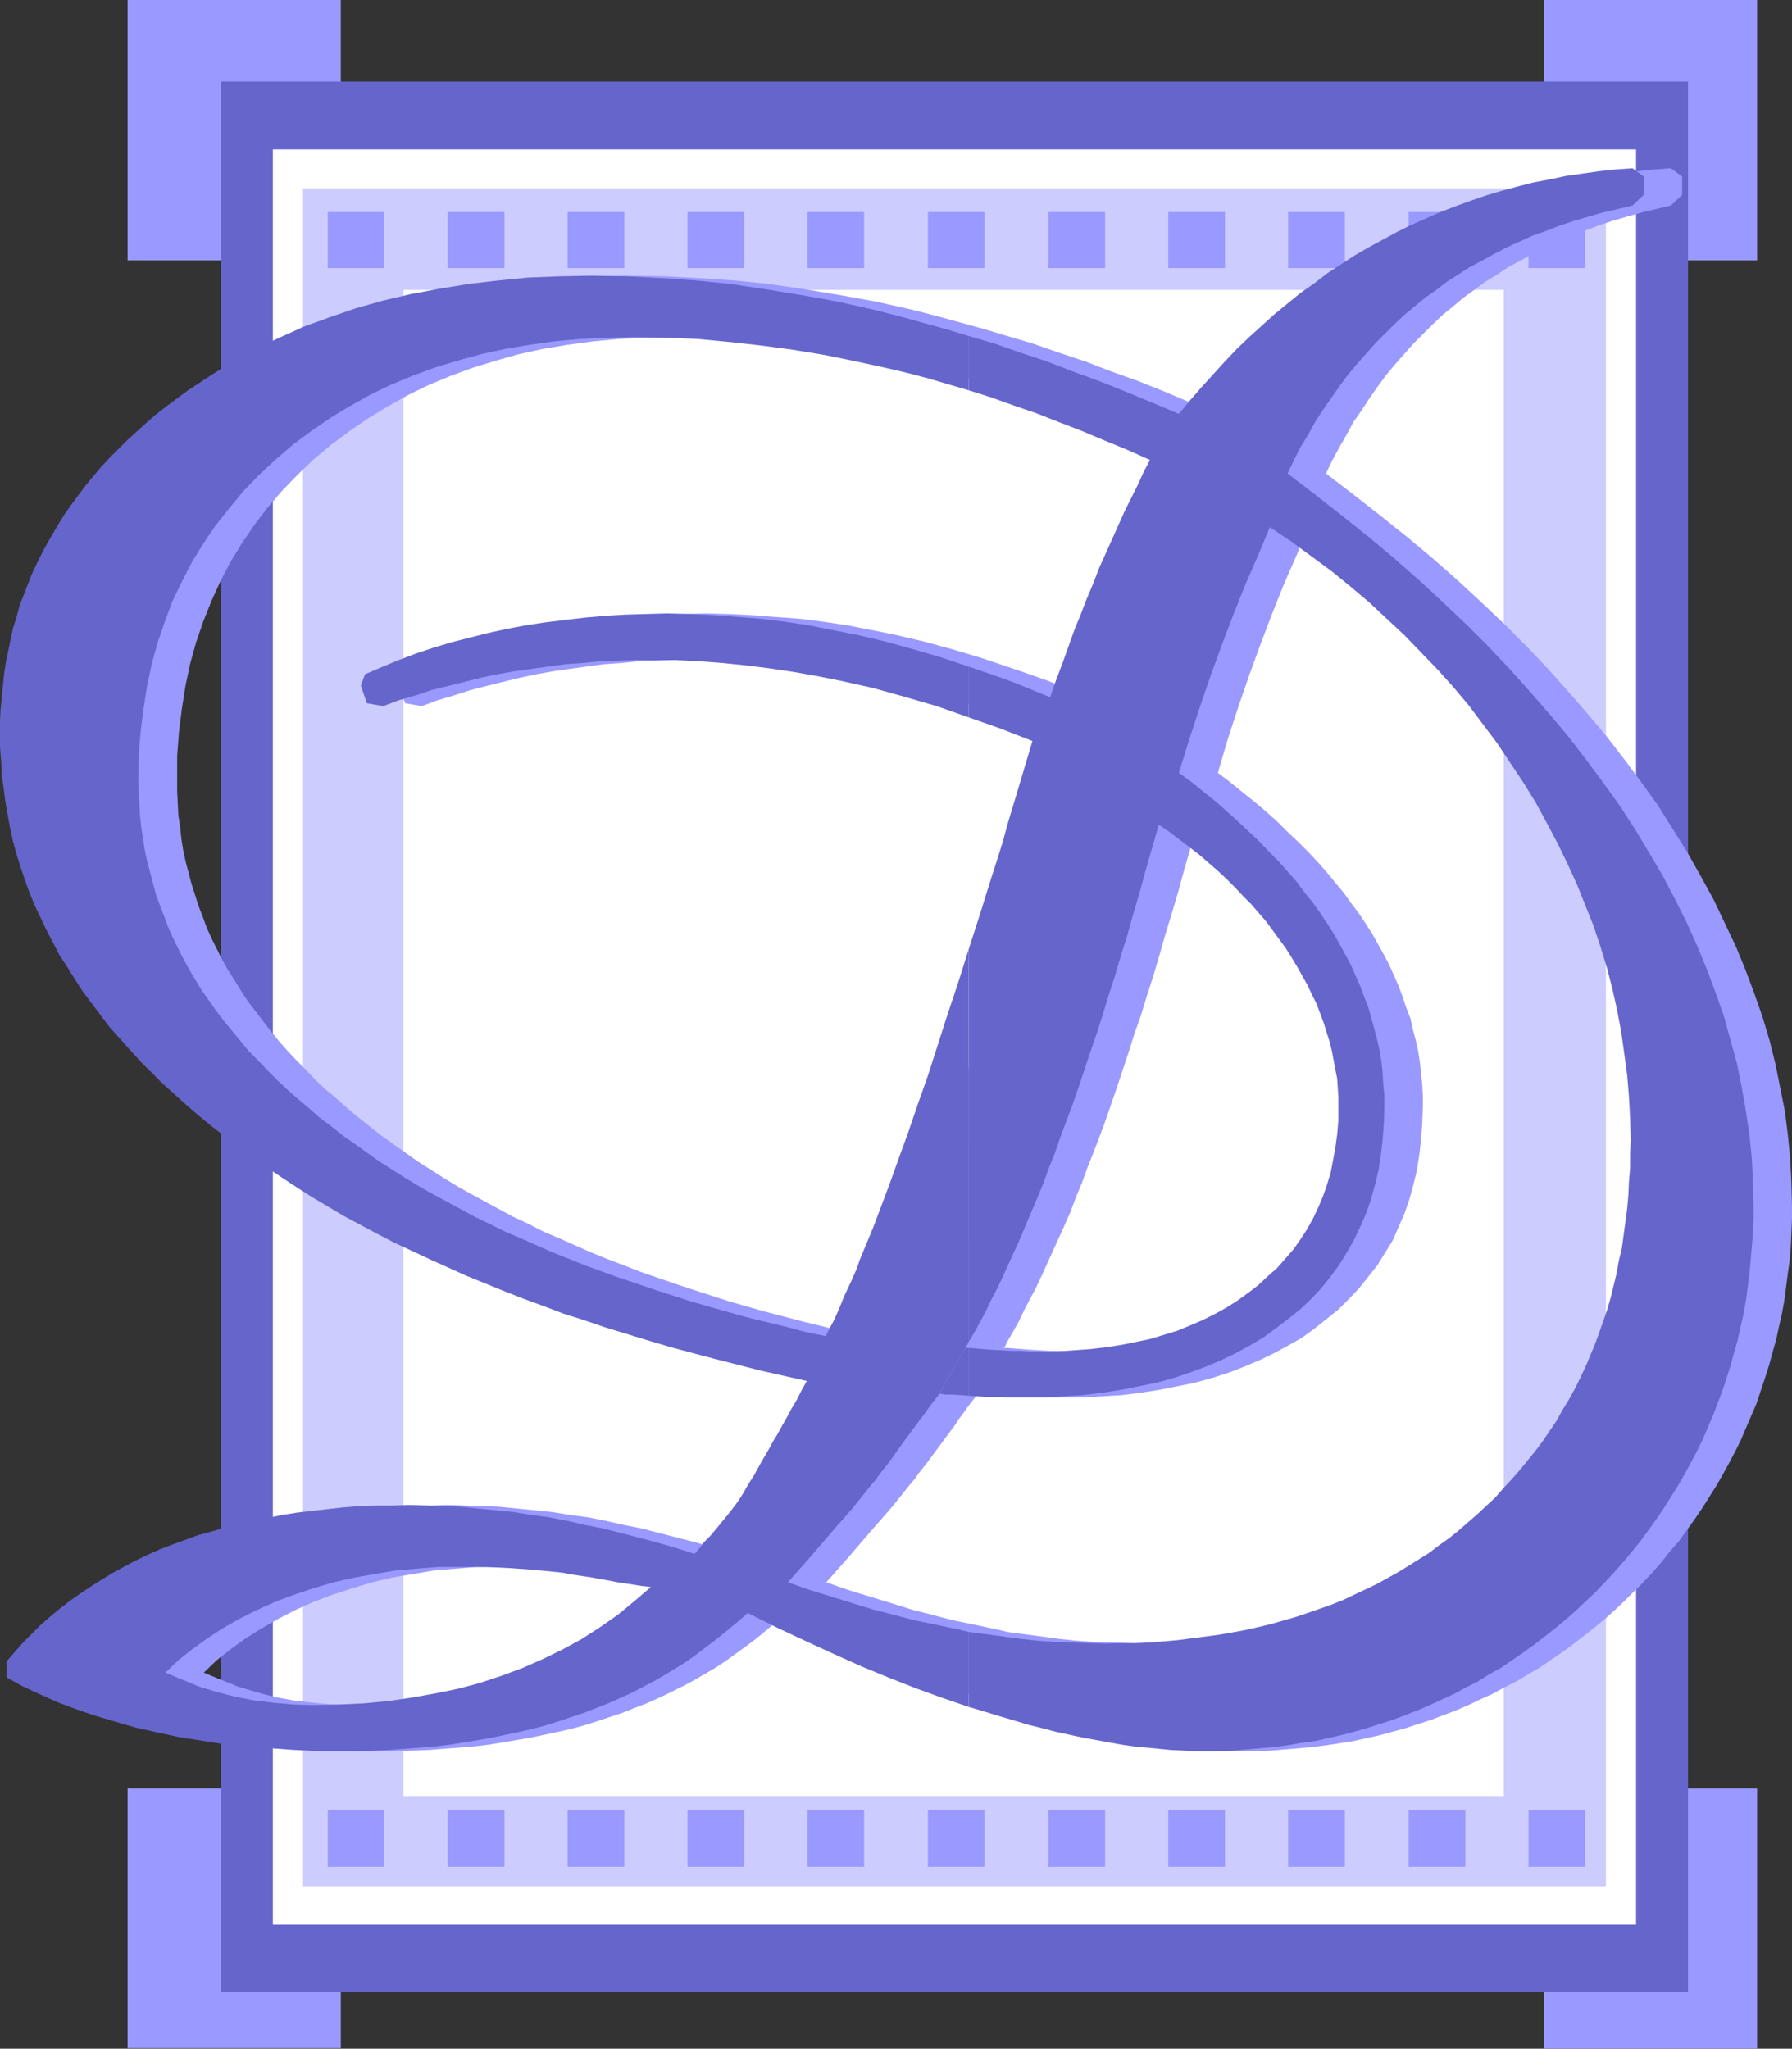 <?xml version="1.0" encoding="UTF-8" standalone="no"?>
<svg
   version="1.0"
   width="129.724mm"
   height="148.333mm"
   id="svg38"
   sodipodi:docname="Rectangular D.wmf"
   xmlns:inkscape="http://www.inkscape.org/namespaces/inkscape"
   xmlns:sodipodi="http://sodipodi.sourceforge.net/DTD/sodipodi-0.dtd"
   xmlns="http://www.w3.org/2000/svg"
   xmlns:svg="http://www.w3.org/2000/svg">
  <rect width="100%" height="100%" fill="#333333" stroke="none"/>
  <sodipodi:namedview
     id="namedview38"
     pagecolor="#ffffff"
     bordercolor="#000000"
     borderopacity="0.25"
     inkscape:showpageshadow="2"
     inkscape:pageopacity="0.0"
     inkscape:pagecheckerboard="0"
     inkscape:deskcolor="#d1d1d1"
     inkscape:document-units="mm" />
  <defs
     id="defs1">
    <pattern
       id="WMFhbasepattern"
       patternUnits="userSpaceOnUse"
       width="6"
       height="6"
       x="0"
       y="0" />
  </defs>
  <path
     style="fill:#9999ff;fill-opacity:1;fill-rule:evenodd;stroke:none"
     d="M 34.906,0 H 93.243 V 71.25 H 34.906 Z"
     id="path1" />
  <path
     style="fill:#9999ff;fill-opacity:1;fill-rule:evenodd;stroke:none"
     d="m 34.906,489.38 h 58.338 v 71.089 H 34.906 Z"
     id="path2" />
  <path
     style="fill:#9999ff;fill-opacity:1;fill-rule:evenodd;stroke:none"
     d="m 422.422,0 h 58.338 v 71.25 h -58.338 z"
     id="path3" />
  <path
     style="fill:#9999ff;fill-opacity:1;fill-rule:evenodd;stroke:none"
     d="m 422.422,489.38 h 58.338 v 71.25 h -58.338 z"
     id="path4" />
  <path
     style="fill:#6565cc;fill-opacity:1;fill-rule:evenodd;stroke:none"
     d="M 60.438,22.296 H 461.852 V 545.12 H 60.438 Z"
     id="path5" />
  <path
     style="fill:#ffffff;fill-opacity:1;fill-rule:evenodd;stroke:none"
     d="M 74.659,40.876 H 447.631 V 526.702 H 74.659 Z"
     id="path6" />
  <path
     style="fill:#ccccff;fill-opacity:1;fill-rule:evenodd;stroke:none"
     d="M 82.901,51.539 H 439.39 V 516.2 H 82.901 Z"
     id="path7" />
  <path
     style="fill:#ffffff;fill-opacity:1;fill-rule:evenodd;stroke:none"
     d="M 411.433,79.328 V 491.481 H 110.373 V 79.328 Z"
     id="path8" />
  <path
     style="fill:#9999ff;fill-opacity:1;fill-rule:evenodd;stroke:none"
     d="M 89.688,58.002 H 105.04 V 73.351 H 89.688 Z"
     id="path9" />
  <path
     style="fill:#9999ff;fill-opacity:1;fill-rule:evenodd;stroke:none"
     d="m 122.493,58.002 h 15.514 v 15.349 h -15.514 z"
     id="path10" />
  <path
     style="fill:#9999ff;fill-opacity:1;fill-rule:evenodd;stroke:none"
     d="m 155.297,58.002 h 15.514 v 15.349 h -15.514 z"
     id="path11" />
  <path
     style="fill:#9999ff;fill-opacity:1;fill-rule:evenodd;stroke:none"
     d="m 188.102,58.002 h 15.514 v 15.349 h -15.514 z"
     id="path12" />
  <path
     style="fill:#9999ff;fill-opacity:1;fill-rule:evenodd;stroke:none"
     d="m 220.907,58.002 h 15.514 v 15.349 h -15.514 z"
     id="path13" />
  <path
     style="fill:#9999ff;fill-opacity:1;fill-rule:evenodd;stroke:none"
     d="M 253.873,58.002 H 269.387 V 73.351 H 253.873 Z"
     id="path14" />
  <path
     style="fill:#9999ff;fill-opacity:1;fill-rule:evenodd;stroke:none"
     d="m 286.84,58.002 h 15.514 v 15.349 h -15.514 z"
     id="path15" />
  <path
     style="fill:#9999ff;fill-opacity:1;fill-rule:evenodd;stroke:none"
     d="m 319.644,58.002 h 15.514 v 15.349 h -15.514 z"
     id="path16" />
  <path
     style="fill:#9999ff;fill-opacity:1;fill-rule:evenodd;stroke:none"
     d="m 352.449,58.002 h 15.514 V 73.351 H 352.449 Z"
     id="path17" />
  <path
     style="fill:#9999ff;fill-opacity:1;fill-rule:evenodd;stroke:none"
     d="m 385.416,58.002 h 15.514 v 15.349 h -15.514 z"
     id="path18" />
  <path
     style="fill:#9999ff;fill-opacity:1;fill-rule:evenodd;stroke:none"
     d="m 418.22,58.002 h 15.514 v 15.349 h -15.514 z"
     id="path19" />
  <path
     style="fill:#9999ff;fill-opacity:1;fill-rule:evenodd;stroke:none"
     d="M 89.688,495.358 H 105.04 V 510.868 H 89.688 Z"
     id="path20" />
  <path
     style="fill:#9999ff;fill-opacity:1;fill-rule:evenodd;stroke:none"
     d="m 122.493,495.358 h 15.514 v 15.51 h -15.514 z"
     id="path21" />
  <path
     style="fill:#9999ff;fill-opacity:1;fill-rule:evenodd;stroke:none"
     d="m 155.297,495.358 h 15.514 v 15.51 h -15.514 z"
     id="path22" />
  <path
     style="fill:#9999ff;fill-opacity:1;fill-rule:evenodd;stroke:none"
     d="m 188.102,495.358 h 15.514 v 15.51 h -15.514 z"
     id="path23" />
  <path
     style="fill:#9999ff;fill-opacity:1;fill-rule:evenodd;stroke:none"
     d="m 220.907,495.358 h 15.514 v 15.51 h -15.514 z"
     id="path24" />
  <path
     style="fill:#9999ff;fill-opacity:1;fill-rule:evenodd;stroke:none"
     d="M 253.873,495.358 H 269.387 V 510.868 H 253.873 Z"
     id="path25" />
  <path
     style="fill:#9999ff;fill-opacity:1;fill-rule:evenodd;stroke:none"
     d="m 286.84,495.358 h 15.514 v 15.51 h -15.514 z"
     id="path26" />
  <path
     style="fill:#9999ff;fill-opacity:1;fill-rule:evenodd;stroke:none"
     d="m 319.644,495.358 h 15.514 v 15.51 h -15.514 z"
     id="path27" />
  <path
     style="fill:#9999ff;fill-opacity:1;fill-rule:evenodd;stroke:none"
     d="m 352.449,495.358 h 15.514 V 510.868 H 352.449 Z"
     id="path28" />
  <path
     style="fill:#9999ff;fill-opacity:1;fill-rule:evenodd;stroke:none"
     d="m 385.416,495.358 h 15.514 v 15.51 h -15.514 z"
     id="path29" />
  <path
     style="fill:#9999ff;fill-opacity:1;fill-rule:evenodd;stroke:none"
     d="m 418.22,495.358 h 15.514 v 15.51 h -15.514 z"
     id="path30" />
  <path
     style="fill:#9999ff;fill-opacity:1;fill-rule:evenodd;stroke:none"
     d="m 275.528,446.566 v 20.519 l 8.565,2.585 3.878,1.131 3.878,1.131 3.717,0.969 3.717,0.969 3.878,0.808 7.11,1.454 3.555,0.646 3.555,0.646 3.394,0.485 3.394,0.323 6.626,0.646 3.232,0.162 3.232,0.162 h 3.07 3.878 l 3.878,-0.162 3.717,-0.323 3.717,-0.323 3.717,-0.323 3.717,-0.485 7.272,-1.131 3.717,-0.808 3.555,-0.808 3.555,-0.969 3.555,-0.969 3.394,-1.131 3.555,-1.131 3.394,-1.293 3.394,-1.293 3.394,-1.454 3.394,-1.616 3.232,-1.454 3.232,-1.777 3.232,-1.616 3.232,-1.939 3.07,-1.777 3.07,-2.1 3.07,-2.1 2.909,-2.1 2.909,-2.262 2.909,-2.262 2.909,-2.423 2.747,-2.423 2.747,-2.585 2.586,-2.585 2.586,-2.585 2.586,-2.747 2.424,-2.747 2.262,-2.908 2.424,-2.747 2.101,-2.908 2.101,-2.908 2.101,-3.07 1.939,-3.07 1.939,-3.07 1.778,-3.07 1.778,-3.231 1.616,-3.07 1.616,-3.231 1.454,-3.393 1.454,-3.393 1.454,-3.393 1.131,-3.393 1.131,-3.393 1.131,-3.554 0.97,-3.554 0.97,-3.393 0.808,-3.716 0.808,-3.554 0.646,-3.554 0.485,-3.716 0.485,-3.716 0.485,-3.554 0.323,-3.716 0.162,-3.878 0.162,-3.716 v -3.716 l -0.162,-6.463 -0.323,-6.463 -0.646,-6.463 -0.808,-6.463 -1.293,-6.463 -1.293,-6.463 -1.616,-6.463 -1.939,-6.463 -2.262,-6.463 -2.424,-6.463 -2.586,-6.301 -3.07,-6.463 -3.07,-6.463 -3.555,-6.463 -3.555,-6.301 -4.04,-6.463 -4.04,-6.463 -4.525,-6.301 -4.686,-6.301 -4.848,-6.301 -5.171,-6.139 -5.333,-6.139 -5.494,-6.139 -5.818,-6.139 -6.141,-6.139 -6.302,-5.978 -6.464,-5.978 -6.787,-5.978 -6.949,-5.816 -7.272,-5.816 -7.434,-5.816 -7.595,-5.816 1.778,-3.716 1.939,-3.554 1.939,-3.393 1.939,-3.554 2.262,-3.231 2.101,-3.231 2.262,-3.231 2.262,-3.07 2.424,-2.908 2.586,-2.908 2.424,-2.747 2.747,-2.747 2.586,-2.585 2.747,-2.585 2.747,-2.262 2.909,-2.423 2.909,-2.1 3.07,-2.262 3.232,-1.939 3.07,-2.1 3.394,-1.777 3.232,-1.777 3.555,-1.777 3.394,-1.616 3.555,-1.616 3.717,-1.293 3.717,-1.454 3.878,-1.293 3.878,-1.131 4.04,-1.131 4.04,-0.969 4.04,-0.969 3.07,-2.908 v -5.009 l -3.07,-2.262 -4.525,0.323 -4.686,0.485 -4.525,0.646 -4.525,0.646 -4.363,0.969 -4.525,0.808 -4.363,1.131 -8.565,2.423 -4.202,1.454 -4.04,1.454 -4.202,1.616 -4.04,1.777 -4.04,1.777 -3.878,1.939 -3.878,2.1 -3.878,2.1 -3.878,2.262 -3.717,2.423 -3.717,2.423 -3.555,2.747 -3.555,2.585 -3.717,2.908 -3.394,2.908 -3.555,3.07 -3.394,3.07 -3.232,3.231 -3.394,3.393 -3.232,3.554 -3.232,3.554 -3.07,3.716 -3.07,3.716 -7.434,-3.07 -7.272,-3.07 -7.272,-2.908 -7.272,-2.585 -7.11,-2.747 -7.272,-2.423 -6.949,-2.423 -7.11,-2.1 v 14.864 l 6.302,1.939 5.979,2.262 6.302,2.1 6.141,2.423 6.302,2.423 6.141,2.585 6.141,2.585 6.302,2.747 -1.778,3.393 -1.616,3.554 -3.394,7.109 -3.555,7.594 -3.394,7.917 -1.778,4.201 -1.778,4.201 -1.778,4.201 -1.616,4.362 -1.616,4.524 -1.778,4.524 -1.454,4.685 -1.616,4.685 -5.656,-2.262 -5.656,-2.262 -5.494,-1.939 -5.656,-1.939 v 13.895 l 4.363,1.454 4.363,1.616 8.726,3.393 -4.848,16.803 -1.616,5.332 -1.778,5.332 -1.454,5.17 -1.616,5.009 -1.454,5.009 -1.616,4.847 -3.07,9.532 v 107.441 l 1.616,-2.747 1.616,-2.908 1.454,-3.07 1.616,-3.07 1.616,-3.07 1.616,-3.393 1.454,-3.231 1.616,-3.554 1.616,-3.554 1.616,-3.554 1.616,-3.716 1.454,-3.878 1.616,-3.878 1.454,-4.039 1.616,-4.039 1.616,-4.201 1.616,-4.362 1.616,-4.685 1.616,-4.685 1.616,-4.847 1.616,-4.847 1.616,-5.17 1.778,-5.009 1.616,-5.332 1.778,-5.493 1.616,-5.493 1.616,-5.655 1.778,-5.816 1.778,-5.978 1.616,-5.978 1.778,-6.139 1.616,-6.139 3.07,1.939 2.747,2.1 2.747,2.1 2.586,2.1 2.747,2.262 4.848,4.362 2.424,2.262 2.101,2.423 2.101,2.262 2.101,2.262 2.101,2.423 1.778,2.423 1.778,2.423 1.778,2.423 1.616,2.585 1.616,2.423 1.293,2.585 1.454,2.585 1.131,2.423 1.131,2.585 1.131,2.585 0.97,2.585 0.808,2.585 0.808,2.585 0.646,2.585 0.485,2.585 0.485,2.585 0.323,2.423 0.323,2.585 0.162,2.585 v 2.585 3.716 l -0.323,3.716 -0.485,3.554 -0.485,3.554 -0.808,3.393 -0.97,3.231 -1.131,3.231 -1.293,3.07 -1.454,3.07 -1.616,2.908 -1.778,2.747 -2.101,2.747 -2.101,2.585 -2.262,2.585 -2.424,2.262 -2.747,2.423 -2.747,2.1 -2.909,2.1 -3.07,1.939 -3.232,1.777 -3.232,1.616 -3.394,1.454 -3.555,1.454 -3.555,1.131 -3.878,1.131 -3.878,0.808 -4.04,0.808 -4.04,0.646 -4.363,0.485 -4.363,0.323 -4.363,0.323 h -4.686 -1.454 -0.97 -0.97 l -2.262,-0.162 h -2.586 l -2.747,-0.162 -2.909,-0.162 -5.979,-0.485 v 13.087 l 2.424,0.162 2.424,0.162 h 2.101 1.778 l 1.778,0.162 h 1.616 2.424 5.818 l 5.494,-0.323 5.494,-0.323 5.171,-0.646 5.171,-0.808 4.848,-0.969 4.848,-0.969 4.686,-1.293 4.525,-1.454 4.202,-1.616 4.202,-1.777 4.04,-1.939 3.878,-2.1 3.717,-2.1 3.555,-2.585 3.232,-2.585 3.232,-2.585 2.909,-2.908 2.747,-2.908 2.586,-3.231 2.424,-3.07 2.101,-3.393 2.101,-3.393 1.616,-3.716 1.616,-3.716 1.293,-3.716 1.131,-4.039 0.97,-4.039 0.646,-4.201 0.485,-4.201 0.323,-4.362 0.162,-4.685 v -2.908 l -0.162,-3.07 -0.323,-3.07 -0.323,-3.07 -0.485,-3.07 -0.646,-2.908 -0.808,-3.07 -0.646,-2.908 -1.131,-2.908 -0.97,-2.908 -1.131,-3.07 -1.293,-2.908 -1.293,-2.908 -1.454,-2.747 -1.616,-2.908 -1.616,-2.908 -1.778,-2.747 -1.939,-2.908 -2.101,-2.747 -1.939,-2.747 -2.424,-2.908 -2.262,-2.747 -2.424,-2.747 -2.586,-2.747 -2.747,-2.747 -2.909,-2.747 -2.747,-2.747 -3.07,-2.747 -3.232,-2.747 -3.232,-2.585 -3.394,-2.747 -3.394,-2.585 2.747,-9.371 2.909,-8.886 3.07,-8.886 3.07,-8.401 3.07,-8.078 3.232,-8.078 3.394,-7.755 3.232,-7.755 5.818,3.878 5.494,4.039 5.494,4.039 5.171,4.201 5.171,4.362 4.848,4.524 4.848,4.524 4.686,4.685 4.363,4.685 4.363,4.847 4.04,5.009 4.04,5.17 3.878,5.17 3.717,5.332 3.394,5.332 3.394,5.493 3.07,5.655 3.07,5.493 2.586,5.655 2.586,5.655 2.424,5.655 2.101,5.655 1.939,5.816 1.778,5.816 1.454,5.655 1.293,5.816 1.131,5.978 0.97,5.816 0.646,5.978 0.485,5.816 0.323,5.978 0.162,5.978 v 3.878 l -0.162,3.716 -0.162,3.878 -0.323,3.716 -0.323,3.554 -0.485,3.716 -0.485,3.554 -0.485,3.554 -0.646,3.393 -0.808,3.554 -0.808,3.393 -1.778,6.624 -1.131,3.231 -2.262,6.301 -1.293,3.07 -1.293,3.07 -1.454,3.07 -3.07,5.816 -1.778,2.908 -1.616,2.908 -1.778,2.747 -1.939,2.747 -1.939,2.585 -2.101,2.585 -2.101,2.585 -2.262,2.585 -2.262,2.423 -2.262,2.585 -2.424,2.262 -2.424,2.423 -5.171,4.362 -2.747,2.1 -2.586,1.939 -2.747,2.1 -2.747,1.777 -2.909,1.777 -2.747,1.777 -3.07,1.616 -2.909,1.616 -3.07,1.454 -3.07,1.454 -3.07,1.454 -3.232,1.293 -3.232,1.131 -3.232,1.131 -3.232,1.131 -3.394,0.969 -3.555,0.969 -3.394,0.808 -3.555,0.808 -3.555,0.646 -3.717,0.646 -3.555,0.485 -3.717,0.485 -3.878,0.485 -3.717,0.323 -3.878,0.323 -4.04,0.162 h -3.878 l -4.04,0.162 -4.525,-0.162 -4.686,-0.162 -4.686,-0.162 -4.525,-0.323 -4.848,-0.485 -4.686,-0.646 -4.848,-0.646 z"
     id="path31" />
  <path
     style="fill:#9999ff;fill-opacity:1;fill-rule:evenodd;stroke:none"
     d="M 275.528,106.794 V 91.93 l -6.464,-1.939 -6.464,-1.777 -6.464,-1.777 -6.302,-1.616 -10.019,-2.262 -9.858,-1.777 -9.696,-1.616 -9.858,-1.454 -9.534,-0.969 -9.534,-0.646 -9.534,-0.485 -9.373,-0.162 -8.726,0.162 -8.565,0.323 -8.242,0.808 -8.242,0.969 -7.918,1.293 -7.757,1.454 -7.595,1.777 -7.434,2.1 -7.11,2.423 -7.11,2.585 -6.626,3.07 -6.626,3.07 -6.464,3.554 -6.141,3.878 -5.979,4.039 -5.818,4.201 -2.909,2.262 -2.586,2.262 -2.586,2.423 -2.586,2.262 -2.424,2.423 -2.424,2.423 -2.262,2.423 -2.101,2.585 -2.101,2.423 -2.101,2.585 -1.778,2.585 -3.555,5.332 -1.778,2.747 -1.454,2.747 -1.454,2.747 -1.454,2.908 -1.293,2.747 -1.131,2.908 -1.131,2.908 -0.97,2.908 -0.97,3.07 -0.808,3.07 -0.808,3.07 -0.646,3.07 -0.646,3.07 -0.485,3.231 -0.323,3.231 -0.323,3.231 -0.323,3.231 v 3.231 l -0.162,3.393 0.162,3.716 0.162,3.878 0.162,3.716 0.485,3.554 0.485,3.716 0.646,3.716 0.646,3.554 0.97,3.716 0.97,3.554 0.97,3.554 1.293,3.393 1.293,3.554 1.293,3.554 1.616,3.393 1.616,3.393 1.778,3.393 1.939,3.393 1.939,3.231 2.101,3.393 2.101,3.231 2.424,3.231 2.424,3.231 2.586,3.231 2.586,3.07 2.747,3.07 2.909,3.231 2.909,3.07 3.232,3.07 3.232,2.908 3.232,3.07 3.555,2.908 3.555,2.908 3.717,2.908 3.717,2.908 3.878,2.747 3.878,2.747 4.04,2.747 4.202,2.747 4.202,2.585 4.202,2.585 4.525,2.585 4.363,2.423 4.686,2.423 4.686,2.423 4.686,2.262 4.848,2.262 5.01,2.262 5.01,2.262 5.171,2.1 5.171,2.1 5.333,2.1 5.333,1.939 5.494,2.1 5.656,1.777 5.656,1.939 5.818,1.777 5.818,1.777 11.958,3.393 6.141,1.616 6.302,1.616 6.302,1.616 6.464,1.454 6.464,1.454 -1.454,2.585 -1.293,2.585 -1.454,2.423 -1.293,2.423 -1.293,2.262 -1.131,2.1 -1.293,2.1 -1.131,2.1 -1.131,1.939 -1.131,1.939 -0.97,1.777 -0.97,1.777 -0.97,1.454 -0.97,1.616 -0.808,1.454 -0.808,1.293 -0.646,0.969 -0.808,1.131 -1.616,2.1 -3.555,4.362 -1.778,2.1 -1.616,1.777 -0.808,0.969 -0.646,0.808 -0.646,0.646 -0.485,0.646 -11.958,9.048 -4.363,3.878 -4.686,3.716 -4.848,3.393 -5.01,3.231 -5.171,2.908 -5.494,2.585 -5.494,2.423 -5.656,2.1 -5.818,1.939 -5.979,1.616 -6.141,1.293 -6.464,1.131 -6.464,0.969 -6.787,0.646 -6.787,0.323 -6.949,0.162 -5.656,-0.162 -5.333,-0.485 -5.333,-0.646 -5.171,-0.969 -4.848,-1.293 -4.848,-1.454 -4.848,-1.939 -4.686,-1.939 3.555,-3.393 3.878,-3.07 4.04,-2.908 4.363,-2.747 4.525,-2.585 4.686,-2.423 5.01,-2.262 5.171,-1.939 5.494,-1.777 5.333,-1.616 5.494,-1.293 5.656,-0.969 5.818,-0.969 5.818,-0.485 5.818,-0.485 h 5.979 6.949 l 6.787,0.323 6.626,0.485 6.626,0.646 1.293,0.162 1.616,0.323 3.07,0.485 3.232,0.485 6.949,1.293 3.232,0.485 3.07,0.485 1.454,0.162 1.293,0.162 11.958,-9.048 -4.848,-1.616 -5.01,-1.454 -5.01,-1.293 -5.01,-1.293 -5.01,-1.293 -4.848,-0.969 -5.01,-1.131 -4.848,-0.969 -5.01,-0.646 -4.848,-0.808 -4.848,-0.485 -4.848,-0.485 -4.848,-0.485 -4.686,-0.162 -4.686,-0.162 -4.686,-0.162 -4.686,0.162 h -4.525 l -4.363,0.162 -4.363,0.323 -4.363,0.485 -4.202,0.485 -4.202,0.485 -4.04,0.646 -4.04,0.808 -3.878,0.808 -3.878,0.808 -3.878,0.969 -3.555,1.131 -3.717,0.969 -3.555,1.293 -3.555,1.293 -3.394,1.293 -3.232,1.454 -3.394,1.616 -3.07,1.616 -3.232,1.777 -3.07,1.777 -2.909,1.939 -2.909,1.939 -2.747,1.939 -2.747,2.1 -2.586,2.262 -2.586,2.262 -2.586,2.423 -2.424,2.423 -2.262,2.585 -2.262,2.585 v 4.362 l 4.525,2.423 4.686,2.262 4.848,2.1 5.01,1.939 5.171,1.777 5.494,1.616 5.656,1.616 5.656,1.293 5.979,1.293 6.141,0.969 6.141,0.969 6.302,0.646 6.464,0.485 6.626,0.485 6.787,0.323 h 6.787 4.363 l 4.363,-0.162 4.202,-0.162 4.04,-0.323 4.202,-0.323 4.04,-0.323 4.04,-0.485 3.878,-0.646 3.878,-0.646 3.717,-0.646 7.595,-1.616 3.555,-0.808 3.555,-0.969 3.555,-1.131 3.394,-1.131 3.394,-1.131 3.232,-1.293 3.394,-1.293 3.232,-1.454 3.07,-1.454 3.232,-1.616 3.07,-1.616 3.07,-1.777 3.07,-1.777 2.909,-1.939 2.909,-2.1 2.909,-2.1 2.747,-2.1 2.747,-2.262 2.586,-2.262 2.747,-2.262 7.918,4.039 7.918,3.716 7.757,3.554 7.595,3.393 7.595,3.07 7.272,2.908 7.272,2.585 6.949,2.423 v -20.519 l -1.939,-0.485 -2.262,-0.485 -5.333,-1.131 -5.494,-1.131 -5.494,-1.454 -5.656,-1.454 -5.656,-1.777 -5.818,-1.777 -5.818,-1.777 -5.979,-2.1 6.141,-6.947 5.818,-6.786 5.656,-6.463 2.747,-3.393 2.586,-3.231 1.131,-1.293 1.131,-1.616 2.424,-3.07 5.01,-6.786 2.424,-3.231 1.131,-1.777 1.131,-1.454 1.131,-1.616 0.97,-1.293 1.131,-1.454 0.97,-1.131 7.11,-12.602 0.485,-0.808 0.162,-0.485 0.162,-0.323 V 259.797 l -2.909,9.209 -2.747,8.725 -2.909,8.563 -2.586,8.078 -2.747,7.755 -2.586,7.594 -2.424,7.109 -2.586,6.786 -2.424,6.463 -2.262,5.978 -2.424,5.816 -2.101,5.493 -1.131,2.585 -1.131,2.423 -0.97,2.423 -1.131,2.423 -2.101,4.362 -0.97,2.1 -0.97,1.939 -5.494,-1.131 -5.494,-1.454 -5.333,-1.293 -10.504,-2.747 -5.171,-1.454 -5.01,-1.454 -5.01,-1.616 -5.01,-1.616 -4.848,-1.616 -4.686,-1.616 -4.686,-1.616 -4.525,-1.777 -4.686,-1.777 -4.363,-1.777 -4.363,-1.939 -4.363,-1.939 -4.202,-1.777 -4.04,-2.1 -4.202,-1.939 -3.878,-2.1 -3.878,-2.1 -3.878,-2.1 -3.717,-2.1 -3.717,-2.262 -3.555,-2.262 -3.555,-2.262 -3.394,-2.423 -6.626,-4.685 -3.232,-2.585 -3.07,-2.423 -3.07,-2.585 -2.909,-2.585 -2.909,-2.423 -2.747,-2.585 -2.586,-2.747 -2.586,-2.585 -2.424,-2.585 -2.424,-2.747 -2.262,-2.747 -2.101,-2.747 -2.101,-2.747 -2.101,-2.747 -1.778,-2.747 -1.778,-2.908 -1.778,-2.747 -1.616,-2.908 -1.454,-2.908 -1.454,-2.908 -1.293,-2.908 -1.131,-3.07 -1.131,-2.908 -0.97,-3.07 -0.97,-3.07 -0.808,-3.07 -0.808,-3.07 -0.646,-3.07 -0.485,-3.07 -0.323,-3.231 -0.485,-3.07 -0.162,-3.231 -0.162,-3.231 v -3.231 -6.624 l 0.485,-6.463 0.808,-6.463 0.97,-6.139 1.293,-6.139 1.616,-5.816 1.939,-5.655 2.262,-5.655 2.424,-5.332 2.747,-5.332 3.07,-5.009 3.394,-5.009 3.555,-4.685 4.04,-4.685 4.202,-4.362 4.525,-4.362 4.848,-4.039 5.01,-3.716 5.171,-3.554 5.333,-3.231 5.494,-3.07 5.656,-2.747 5.818,-2.423 6.141,-2.262 6.302,-1.939 6.302,-1.777 6.626,-1.454 6.787,-1.131 7.11,-0.969 7.11,-0.646 7.434,-0.323 7.434,-0.162 8.403,0.162 8.403,0.323 8.565,0.808 8.565,0.969 8.726,1.131 8.726,1.454 8.888,1.777 8.888,1.939 5.494,1.293 5.494,1.454 z"
     id="path32" />
  <path
     style="fill:#9999ff;fill-opacity:1;fill-rule:evenodd;stroke:none"
     d="m 275.528,196.301 v -13.895 l -7.757,-2.585 -7.595,-2.262 -7.757,-2.1 -7.595,-1.777 -6.464,-1.293 -6.626,-1.293 -6.464,-0.969 -6.464,-0.808 -6.626,-0.485 -6.302,-0.485 -6.464,-0.323 -6.464,-0.162 -5.656,0.162 -5.656,0.162 -5.494,0.323 -5.494,0.485 -5.333,0.646 -5.494,0.646 -5.171,0.808 -5.333,0.969 -5.171,1.131 -5.171,1.293 -5.01,1.293 -4.848,1.454 -4.848,1.616 -4.686,1.777 -4.686,1.939 -4.525,1.939 -1.293,3.07 1.778,4.847 4.525,0.808 4.363,-1.616 4.363,-1.293 4.525,-1.454 4.363,-1.131 4.525,-1.131 4.686,-1.131 4.525,-0.969 4.525,-0.808 4.525,-0.646 4.686,-0.646 4.686,-0.646 4.686,-0.323 4.848,-0.485 4.686,-0.162 4.848,-0.162 h 4.848 6.464 l 6.302,0.323 6.464,0.485 6.464,0.646 6.302,0.808 6.464,0.969 6.464,1.131 6.626,1.293 4.202,0.969 4.363,0.969 8.726,2.423 8.888,2.585 z"
     id="path33" />
  <path
     style="fill:#9999ff;fill-opacity:1;fill-rule:evenodd;stroke:none"
     d="m 275.528,381.94 v -13.087 h -0.323 -0.485 l -7.11,12.602 h 0.646 l 0.808,0.162 h 0.97 1.131 l 2.262,0.162 z"
     id="path34" />
  <path
     style="fill:#6565cc;fill-opacity:1;fill-rule:evenodd;stroke:none"
     d="m 265.024,446.566 v 20.519 l 4.363,1.293 4.202,1.293 3.878,1.131 3.717,1.131 3.878,0.969 3.717,0.969 3.717,0.808 3.717,0.808 3.555,0.646 3.555,0.646 3.555,0.646 3.394,0.485 3.394,0.323 6.626,0.646 3.232,0.162 3.232,0.162 h 3.07 3.878 l 3.717,-0.162 3.878,-0.323 3.717,-0.323 3.717,-0.323 3.717,-0.485 3.555,-0.646 3.717,-0.485 3.555,-0.808 3.555,-0.808 3.717,-0.969 3.394,-0.969 3.555,-1.131 3.555,-1.131 3.394,-1.293 3.394,-1.293 3.394,-1.454 3.394,-1.616 3.232,-1.454 3.232,-1.777 3.232,-1.616 3.07,-1.939 3.232,-1.777 3.07,-2.1 3.07,-2.1 2.909,-2.1 2.909,-2.262 2.909,-2.262 2.909,-2.423 2.747,-2.423 2.747,-2.585 2.747,-2.585 2.424,-2.585 2.586,-2.747 2.424,-2.747 2.424,-2.908 2.262,-2.747 2.101,-2.908 2.101,-2.908 2.101,-3.07 1.939,-3.07 1.939,-3.07 1.778,-3.07 1.778,-3.231 1.616,-3.07 1.616,-3.231 1.454,-3.393 1.454,-3.393 1.293,-3.393 1.293,-3.393 1.131,-3.393 1.131,-3.554 0.97,-3.554 0.97,-3.393 0.808,-3.716 0.808,-3.554 0.646,-3.554 0.485,-3.716 0.485,-3.716 0.323,-3.554 0.323,-3.716 0.323,-3.878 0.162,-3.716 v -3.716 l -0.162,-6.463 -0.323,-6.463 -0.646,-6.463 -0.97,-6.463 -1.131,-6.463 -1.293,-6.463 -1.778,-6.463 -1.778,-6.463 -2.262,-6.463 -2.424,-6.463 -2.586,-6.301 -2.909,-6.463 -3.232,-6.463 -3.394,-6.463 -3.717,-6.301 -3.878,-6.463 -4.202,-6.463 -4.525,-6.301 -4.686,-6.301 -4.848,-6.301 -5.171,-6.139 -5.333,-6.139 -5.494,-6.139 -5.818,-6.139 -6.141,-6.139 -6.302,-5.978 -6.464,-5.978 -6.787,-5.978 -6.949,-5.816 -7.272,-5.816 -7.434,-5.816 -7.595,-5.816 1.778,-3.716 1.778,-3.554 2.101,-3.393 1.939,-3.554 2.101,-3.231 2.262,-3.231 2.262,-3.231 2.262,-3.07 2.424,-2.908 2.586,-2.908 2.424,-2.747 2.747,-2.747 2.586,-2.585 2.747,-2.585 2.747,-2.262 2.909,-2.423 3.07,-2.1 2.909,-2.262 3.07,-1.939 3.232,-2.1 3.394,-1.777 3.232,-1.777 3.394,-1.777 3.555,-1.616 3.555,-1.616 3.717,-1.293 3.717,-1.454 3.878,-1.293 3.878,-1.131 3.878,-1.131 4.202,-0.969 4.04,-0.969 3.07,-2.908 v -5.009 l -3.07,-2.262 -4.686,0.323 -4.525,0.485 -4.525,0.646 -4.525,0.646 -4.525,0.969 -4.363,0.808 -4.363,1.131 -4.202,1.131 -4.363,1.293 -4.202,1.454 -4.04,1.454 -4.202,1.616 -4.04,1.777 -4.04,1.777 -3.878,1.939 -3.878,2.1 -3.878,2.1 -3.878,2.262 -3.717,2.423 -3.717,2.423 -3.555,2.747 -3.717,2.585 -3.555,2.908 -3.555,2.908 -3.394,3.07 -3.394,3.07 -3.394,3.231 -3.232,3.393 -3.232,3.554 -3.232,3.554 -3.232,3.716 -3.07,3.716 -7.272,-3.07 -7.434,-3.07 -7.272,-2.908 -7.11,-2.585 -7.11,-2.747 -7.272,-2.423 -6.949,-2.423 -7.11,-2.1 v 14.864 l 6.141,1.939 6.302,2.262 6.141,2.1 6.141,2.423 6.302,2.423 6.141,2.585 6.302,2.585 6.141,2.747 -1.778,3.393 -1.616,3.554 -3.555,7.109 -3.394,7.594 -3.555,7.917 -1.616,4.201 -1.778,4.201 -1.616,4.201 -1.778,4.362 -1.616,4.524 -1.616,4.524 -1.778,4.685 -1.616,4.685 -5.494,-2.262 -5.656,-2.262 -5.494,-1.939 -5.656,-1.939 v 13.895 l 8.726,3.07 8.726,3.393 -5.01,16.803 -1.616,5.332 -1.454,5.332 -1.616,5.17 -1.616,5.009 -3.07,9.855 -3.07,9.532 v 107.441 l 1.616,-2.747 1.616,-2.908 1.616,-3.07 1.454,-3.07 1.616,-3.07 1.616,-3.393 1.454,-3.231 1.616,-3.554 1.616,-3.554 1.454,-3.554 1.616,-3.716 1.616,-3.878 1.616,-3.878 1.454,-4.039 1.616,-4.039 1.454,-4.201 1.616,-4.362 1.778,-4.685 1.616,-4.685 1.616,-4.847 1.616,-4.847 1.778,-5.17 1.616,-5.009 1.616,-5.332 1.778,-5.493 1.616,-5.493 1.778,-5.655 1.616,-5.816 1.778,-5.978 1.616,-5.978 1.778,-6.139 1.778,-6.139 2.909,1.939 2.747,2.1 2.747,2.1 2.747,2.1 2.586,2.262 2.424,2.1 2.424,2.262 2.262,2.262 2.262,2.423 2.262,2.262 1.939,2.262 2.101,2.423 1.778,2.423 1.778,2.423 1.778,2.423 1.616,2.585 1.454,2.423 1.454,2.585 1.454,2.585 1.131,2.423 1.293,2.585 0.97,2.585 0.97,2.585 0.808,2.585 0.808,2.585 0.646,2.585 0.485,2.585 0.485,2.585 0.485,2.423 0.162,2.585 0.162,2.585 v 2.585 3.716 l -0.323,3.716 -0.485,3.554 -0.646,3.554 -0.646,3.393 -0.97,3.231 -1.131,3.231 -1.293,3.07 -1.454,3.07 -1.616,2.908 -1.778,2.747 -1.939,2.747 -2.262,2.585 -2.262,2.585 -2.586,2.262 -2.586,2.423 -2.747,2.1 -2.909,2.1 -3.07,1.939 -3.232,1.777 -3.232,1.616 -3.394,1.454 -3.555,1.454 -3.717,1.131 -3.717,1.131 -3.878,0.808 -4.04,0.808 -4.202,0.646 -4.202,0.485 -4.363,0.323 -4.525,0.323 h -4.525 -1.454 -0.97 -0.97 l -2.262,-0.162 h -2.586 l -2.747,-0.162 -2.909,-0.162 -5.979,-0.485 v 13.087 l 2.424,0.162 2.424,0.162 h 1.939 1.939 l 1.778,0.162 h 1.616 2.424 5.818 l 5.494,-0.323 5.494,-0.323 5.171,-0.646 5.171,-0.808 4.848,-0.969 4.848,-0.969 4.686,-1.293 4.363,-1.454 4.363,-1.616 4.202,-1.777 4.04,-1.939 3.878,-2.1 3.555,-2.1 3.555,-2.585 3.394,-2.585 3.232,-2.585 3.07,-2.908 2.747,-2.908 2.586,-3.231 2.262,-3.07 2.101,-3.393 1.939,-3.393 1.778,-3.716 1.616,-3.716 1.293,-3.716 1.131,-4.039 0.97,-4.039 0.646,-4.201 0.485,-4.201 0.323,-4.362 0.162,-4.685 v -2.908 l -0.323,-3.07 -0.162,-3.07 -0.323,-3.07 -0.485,-3.07 -0.646,-2.908 -0.808,-3.07 -0.808,-2.908 -0.808,-2.908 -1.131,-2.908 -1.131,-3.07 -1.293,-2.908 -1.293,-2.908 -1.454,-2.747 -1.616,-2.908 -1.616,-2.908 -1.778,-2.747 -1.939,-2.908 -1.939,-2.747 -2.262,-2.747 -2.101,-2.908 -2.424,-2.747 -2.424,-2.747 -2.747,-2.747 -2.586,-2.747 -2.909,-2.747 -2.909,-2.747 -3.07,-2.747 -3.07,-2.747 -3.232,-2.585 -3.394,-2.747 -3.555,-2.585 2.909,-9.371 2.909,-8.886 3.07,-8.886 3.07,-8.401 3.07,-8.078 3.232,-8.078 3.394,-7.755 3.232,-7.755 5.818,3.878 5.494,4.039 5.494,4.039 5.171,4.201 5.171,4.362 4.848,4.524 4.848,4.524 4.525,4.685 4.525,4.685 4.363,4.847 4.202,5.009 3.878,5.17 3.878,5.17 3.555,5.332 3.555,5.332 3.394,5.493 3.07,5.655 2.909,5.493 2.747,5.655 2.586,5.655 2.262,5.655 2.262,5.655 1.939,5.816 1.778,5.816 1.454,5.655 1.293,5.816 1.131,5.978 0.808,5.816 0.808,5.978 0.485,5.816 0.323,5.978 0.162,5.978 -0.162,3.878 v 3.716 l -0.323,3.878 -0.162,3.716 -0.323,3.554 -0.485,3.716 -0.485,3.554 -0.485,3.554 -0.808,3.393 -0.646,3.554 -0.808,3.393 -0.808,3.231 -0.97,3.393 -1.131,3.231 -1.131,3.231 -1.131,3.07 -1.293,3.07 -1.293,3.07 -1.454,3.07 -1.454,2.908 -1.616,2.908 -1.778,2.908 -1.616,2.908 -3.717,5.493 -1.939,2.585 -2.101,2.585 -2.101,2.585 -2.262,2.585 -2.262,2.423 -2.262,2.585 -2.424,2.262 -2.586,2.423 -2.424,2.1 -2.586,2.262 -2.586,2.1 -2.747,1.939 -2.747,2.1 -5.656,3.554 -2.909,1.777 -2.909,1.616 -2.909,1.616 -6.141,2.908 -3.07,1.454 -3.232,1.293 -3.232,1.131 -3.232,1.131 -3.394,1.131 -3.394,0.969 -3.394,0.969 -3.394,0.808 -3.555,0.808 -3.555,0.646 -3.717,0.646 -3.717,0.485 -3.717,0.485 -3.717,0.485 -3.717,0.323 -4.04,0.323 -3.878,0.162 h -3.878 l -4.04,0.162 -4.525,-0.162 -4.686,-0.162 -4.525,-0.162 -4.848,-0.323 -4.686,-0.485 -9.534,-1.293 z"
     id="path35" />
  <path
     style="fill:#6565cc;fill-opacity:1;fill-rule:evenodd;stroke:none"
     d="M 265.024,106.794 V 91.93 l -6.464,-1.939 -6.464,-1.777 -6.464,-1.777 -6.302,-1.616 -10.019,-2.262 -9.858,-1.777 -9.858,-1.616 -9.696,-1.454 -9.534,-0.969 -9.696,-0.646 -9.373,-0.485 -9.373,-0.162 -8.726,0.162 -8.565,0.323 -8.242,0.808 -8.242,0.969 -7.918,1.293 -7.757,1.454 -7.595,1.777 -7.434,2.1 -7.11,2.423 -7.11,2.585 -6.787,3.07 -6.626,3.07 -6.302,3.554 -6.141,3.878 -6.141,4.039 -5.656,4.201 -2.909,2.262 -2.586,2.262 -5.171,4.685 -2.424,2.423 -2.424,2.423 -2.262,2.423 -4.202,5.009 -1.939,2.585 -1.939,2.585 -1.939,2.747 -1.616,2.585 -1.616,2.747 -1.616,2.747 -1.454,2.747 -1.454,2.908 -1.293,2.747 -1.131,2.908 -1.131,2.908 -1.131,2.908 -0.808,3.07 -0.97,3.07 -0.646,3.07 -0.646,3.07 -0.646,3.07 -0.485,3.231 -0.323,3.231 -0.323,3.231 -0.323,3.231 L 0,197.271 v 3.393 3.716 l 0.323,3.878 0.162,3.716 0.485,3.554 0.485,3.716 0.646,3.716 0.646,3.554 0.808,3.716 0.97,3.554 1.131,3.554 1.131,3.393 1.293,3.554 1.454,3.554 1.616,3.393 1.616,3.393 1.778,3.393 1.778,3.393 2.101,3.231 2.101,3.393 2.101,3.231 2.424,3.231 2.424,3.231 2.424,3.231 2.747,3.07 2.747,3.07 2.909,3.231 3.07,3.07 3.07,3.07 3.232,2.908 3.394,3.07 3.394,2.908 3.555,2.908 3.717,2.908 3.717,2.908 3.878,2.747 3.878,2.747 4.04,2.747 4.202,2.747 4.04,2.585 4.363,2.585 4.363,2.585 4.525,2.423 4.525,2.423 4.686,2.423 4.848,2.262 4.848,2.262 5.01,2.262 5.01,2.262 5.171,2.1 5.171,2.1 5.333,2.1 5.333,1.939 5.494,2.1 5.656,1.777 5.656,1.939 5.818,1.777 5.818,1.777 5.979,1.777 5.979,1.616 6.141,1.616 6.302,1.616 6.302,1.616 6.464,1.454 6.464,1.454 -1.454,2.585 -1.293,2.585 -1.454,2.423 -1.293,2.423 -1.293,2.262 -1.131,2.1 -1.293,2.1 -1.131,2.1 -1.131,1.939 -1.131,1.939 -0.97,1.777 -0.97,1.777 -0.97,1.454 -0.97,1.616 -0.808,1.454 -0.808,1.293 -0.646,0.969 -0.808,1.131 -1.616,2.1 -3.555,4.362 -1.778,2.1 -1.778,1.777 -0.646,0.969 -0.646,0.808 -0.646,0.646 -0.485,0.646 -11.958,9.048 -4.525,3.878 -4.525,3.716 -4.848,3.393 -5.01,3.231 -5.333,2.908 -5.333,2.585 -5.494,2.423 -5.656,2.1 -5.818,1.939 -5.979,1.616 -6.302,1.293 -6.302,1.131 -6.464,0.969 -6.787,0.646 -6.787,0.323 -7.11,0.162 -5.494,-0.162 -5.494,-0.485 -5.333,-0.646 -5.01,-0.969 -5.01,-1.293 -4.848,-1.454 -4.686,-1.939 -4.686,-1.939 3.555,-3.393 3.878,-3.07 4.04,-2.908 4.202,-2.747 4.525,-2.585 4.848,-2.423 5.01,-2.262 5.171,-1.939 5.333,-1.777 5.494,-1.616 5.656,-1.293 5.494,-0.969 5.818,-0.969 5.656,-0.485 5.979,-0.485 h 5.979 6.949 l 6.787,0.323 6.626,0.485 6.626,0.646 1.293,0.162 1.454,0.323 3.232,0.485 3.232,0.485 3.555,0.646 3.394,0.646 3.232,0.485 3.07,0.485 1.454,0.162 1.293,0.162 11.958,-9.048 -5.01,-1.616 -5.01,-1.454 -4.848,-1.293 -5.01,-1.293 -5.01,-1.293 -5.01,-0.969 -4.848,-1.131 -5.01,-0.969 -4.848,-0.646 -4.848,-0.808 -5.01,-0.485 -9.534,-0.969 -4.686,-0.162 -4.686,-0.162 -4.686,-0.162 -4.686,0.162 h -4.525 l -4.363,0.162 -4.363,0.323 -4.363,0.485 -4.202,0.485 -4.202,0.485 -4.04,0.646 -4.04,0.808 -3.878,0.808 -3.878,0.808 -3.717,0.969 -3.878,1.131 -3.555,0.969 -3.555,1.293 -3.555,1.293 -3.394,1.293 -3.232,1.454 -3.394,1.616 -3.07,1.616 -3.232,1.777 -2.909,1.777 -3.07,1.939 -2.909,1.939 -2.747,1.939 -2.747,2.1 -2.747,2.262 -2.586,2.262 -2.424,2.423 -2.424,2.423 -2.262,2.585 -2.262,2.585 v 4.362 l 4.363,2.423 4.848,2.262 4.686,2.1 5.171,1.939 5.171,1.777 5.494,1.616 5.494,1.616 5.818,1.293 5.979,1.293 6.141,0.969 6.141,0.969 6.302,0.646 6.464,0.485 6.626,0.485 6.626,0.323 h 6.949 4.363 l 4.202,-0.162 4.202,-0.162 4.202,-0.323 4.202,-0.323 4.04,-0.323 3.878,-0.485 4.04,-0.646 3.878,-0.646 3.717,-0.646 7.595,-1.616 3.555,-0.808 3.555,-0.969 3.555,-1.131 3.394,-1.131 3.394,-1.131 6.626,-2.585 3.232,-1.454 3.232,-1.454 3.07,-1.616 3.07,-1.616 3.07,-1.777 2.909,-1.777 3.07,-1.939 2.909,-2.1 2.747,-2.1 2.747,-2.1 2.747,-2.262 2.747,-2.262 2.586,-2.262 8.08,4.039 7.918,3.716 7.757,3.554 7.595,3.393 7.434,3.07 7.434,2.908 7.11,2.585 7.11,2.423 v -20.519 l -2.101,-0.485 -0.97,-0.323 -1.131,-0.162 -5.333,-1.131 -5.494,-1.131 -5.494,-1.454 -5.656,-1.454 -5.818,-1.777 -5.656,-1.777 -5.818,-1.777 -5.979,-2.1 6.141,-6.947 5.818,-6.786 5.656,-6.463 5.333,-6.624 1.131,-1.293 1.131,-1.616 2.424,-3.07 4.848,-6.786 2.424,-3.231 1.293,-1.777 1.131,-1.454 1.131,-1.616 0.97,-1.293 1.131,-1.454 0.808,-1.131 7.272,-12.602 0.808,-1.616 V 259.797 l -2.909,9.209 -2.909,8.725 -2.747,8.563 -2.586,8.078 -2.747,7.755 -2.586,7.594 -2.586,7.109 -2.424,6.786 -2.424,6.463 -2.262,5.978 -2.424,5.816 -1.131,2.747 -0.97,2.747 -1.131,2.585 -1.131,2.423 -1.131,2.423 -0.97,2.423 -0.97,2.262 -0.97,2.1 -1.131,2.1 -0.97,1.939 -5.494,-1.131 -5.494,-1.454 -5.333,-1.293 -5.333,-1.293 -5.171,-1.454 -5.171,-1.454 -5.01,-1.454 -5.01,-1.616 -5.01,-1.616 -4.686,-1.616 -4.848,-1.616 -9.373,-3.393 -4.363,-1.777 -4.525,-1.777 -4.363,-1.939 -4.363,-1.939 -4.202,-1.777 -4.202,-2.1 -4.04,-1.939 -3.878,-2.1 -3.878,-2.1 -3.878,-2.1 -3.717,-2.1 -3.717,-2.262 -3.555,-2.262 -3.555,-2.262 -3.394,-2.423 -3.394,-2.423 -3.232,-2.262 -3.232,-2.585 -3.232,-2.423 -2.909,-2.585 -3.07,-2.585 -2.747,-2.423 -2.747,-2.585 -2.747,-2.747 -2.424,-2.585 -2.586,-2.585 -2.262,-2.747 -2.262,-2.747 -2.262,-2.747 -2.101,-2.747 -1.939,-2.747 -1.939,-2.747 -1.778,-2.908 -1.616,-2.747 -1.616,-2.908 -1.454,-2.908 -1.454,-2.908 -1.293,-2.908 -1.131,-3.07 -1.131,-2.908 -1.131,-3.07 -0.808,-3.07 -0.808,-3.07 -0.808,-3.07 -0.646,-3.07 -0.485,-3.07 -0.485,-3.231 -0.323,-3.07 -0.162,-3.231 -0.162,-3.231 -0.162,-3.231 0.162,-6.624 0.485,-6.463 0.808,-6.463 0.97,-6.139 1.293,-6.139 1.616,-5.816 1.939,-5.655 2.101,-5.655 2.586,-5.332 2.747,-5.332 3.07,-5.009 3.394,-5.009 3.717,-4.685 3.878,-4.685 4.202,-4.362 4.686,-4.362 4.686,-4.039 5.01,-3.716 5.171,-3.554 5.333,-3.231 5.494,-3.07 5.656,-2.747 5.818,-2.423 6.141,-2.262 6.302,-1.939 6.464,-1.777 6.626,-1.454 6.787,-1.131 6.787,-0.969 7.272,-0.646 7.272,-0.323 7.595,-0.162 8.403,0.162 8.403,0.323 8.565,0.808 8.726,0.969 8.565,1.131 8.888,1.454 8.726,1.777 8.888,1.939 5.494,1.293 5.494,1.454 z"
     id="path36" />
  <path
     style="fill:#6565cc;fill-opacity:1;fill-rule:evenodd;stroke:none"
     d="m 265.024,196.301 v -13.895 l -7.757,-2.585 -7.757,-2.262 -7.595,-2.1 -7.595,-1.777 -6.626,-1.293 -6.464,-1.293 -6.464,-0.969 -6.464,-0.808 -6.464,-0.485 -6.464,-0.485 -6.464,-0.323 -6.464,-0.162 -5.656,0.162 -5.656,0.162 -5.494,0.323 -5.494,0.485 -5.494,0.646 -5.333,0.646 -5.333,0.808 -5.171,0.969 -5.171,1.131 -5.171,1.293 -5.01,1.293 -4.848,1.454 -4.848,1.616 -4.686,1.777 -4.686,1.939 -4.525,1.939 -1.131,3.07 1.616,4.847 4.525,0.808 4.202,-1.616 4.525,-1.293 4.363,-1.454 4.525,-1.131 4.525,-1.131 4.525,-1.131 4.525,-0.969 4.686,-0.808 4.525,-0.646 4.686,-0.646 4.686,-0.646 4.686,-0.323 4.848,-0.485 4.686,-0.162 4.848,-0.162 h 4.848 6.302 l 6.464,0.323 6.464,0.485 6.302,0.646 6.464,0.808 6.464,0.969 6.464,1.131 6.464,1.293 4.363,0.969 4.363,0.969 8.726,2.423 8.888,2.585 z"
     id="path37" />
  <path
     style="fill:#6565cc;fill-opacity:1;fill-rule:evenodd;stroke:none"
     d="m 265.024,381.94 v -13.087 h -0.808 l -7.272,12.602 h 0.808 l 0.808,0.162 h 0.97 0.97 l 2.424,0.162 z"
     id="path38" />
</svg>
